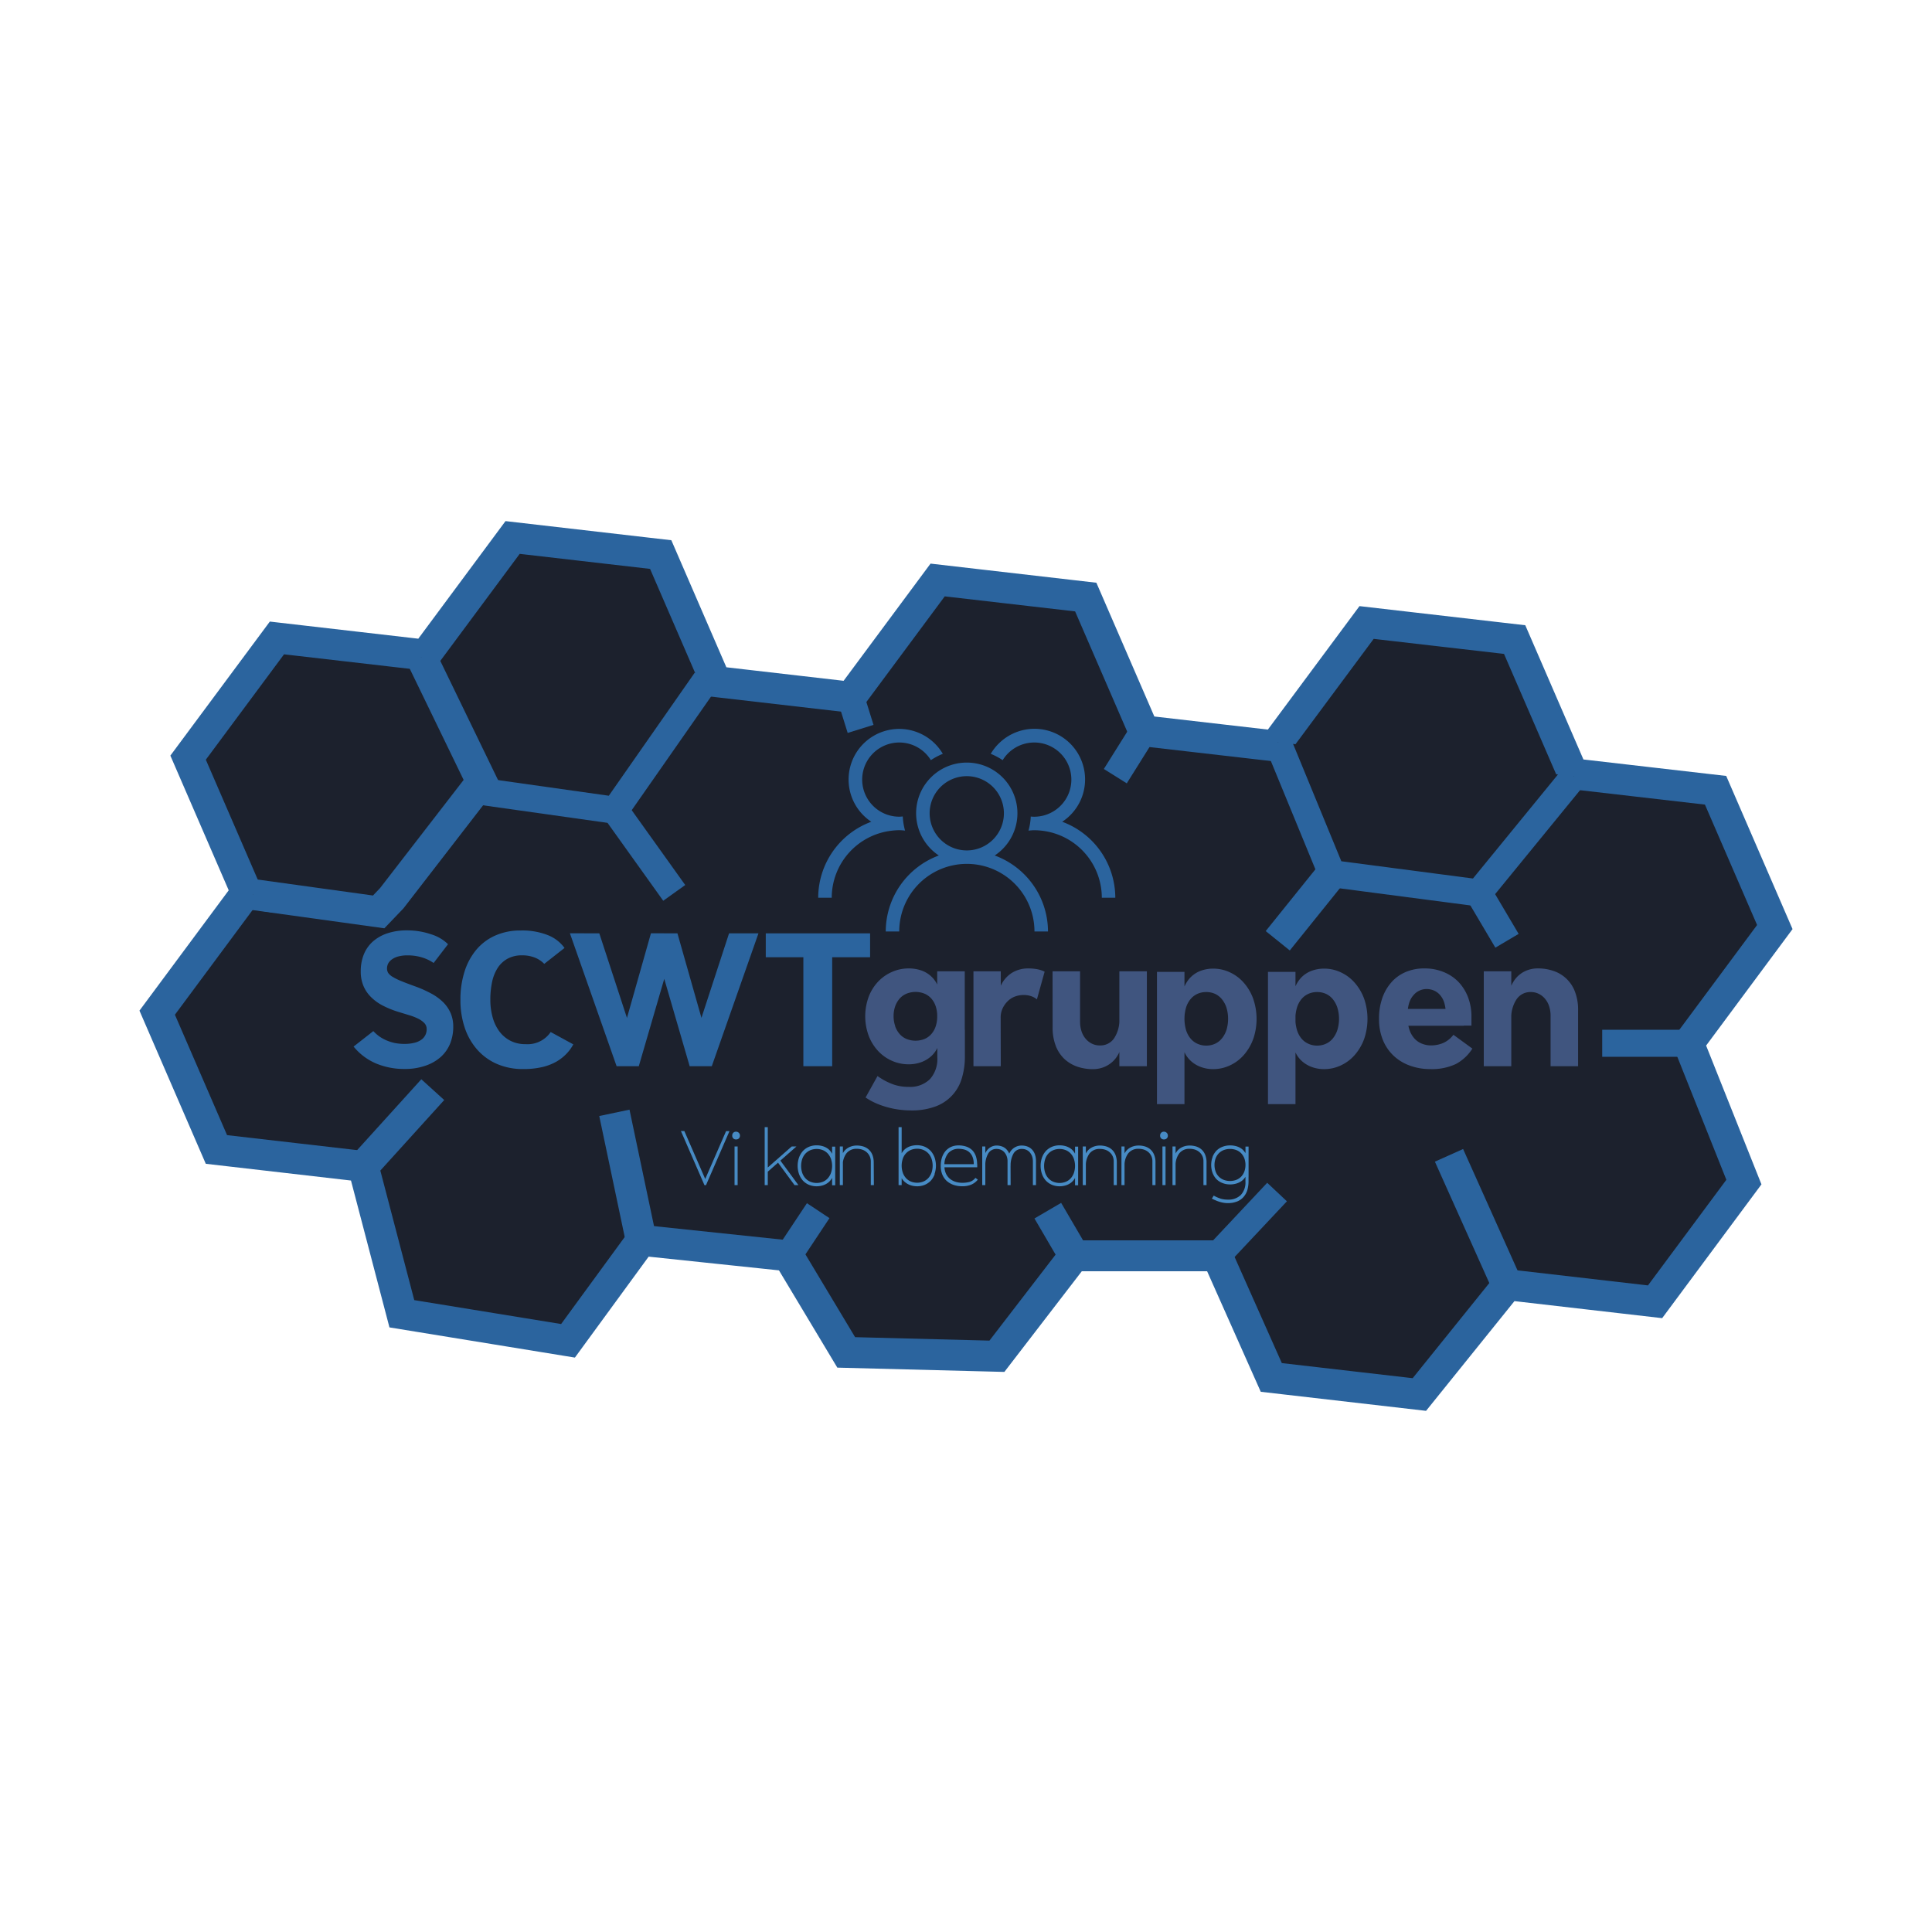 <svg xmlns="http://www.w3.org/2000/svg" viewBox="0 0 500 500"><defs><style>.cls-1,.cls-3{fill:#1c212d;stroke:#2b649e;stroke-miterlimit:10;}.cls-1{stroke-width:8px;}.cls-2{opacity:0;}.cls-3{stroke-width:7px;}.cls-4{fill:#2b649e;}.cls-5{fill:#40557f;}.cls-6{fill:#478bc4;}</style></defs><g id="Layer_1" data-name="Layer 1"><polygon class="cls-1" points="437 270 459.32 239.92 443.99 204.52 407.04 200.26 391.99 165.52 353.67 161.1 330.68 192.08 331.16 193.19 295.99 189.14 280.99 154.52 242.66 150.1 220.16 180.43 185.23 176.4 170.99 143.52 132.66 139.1 110.03 169.61 109.99 169.52 71.67 165.1 48.68 196.08 63.86 231.13 63.66 231.1 40.68 262.08 56.01 297.48 94.01 301.86 104 340 147 347 166 321 166 321 204 325 219 350 258 351 278 325 315 325 329.01 356.48 367.33 360.9 389 334 390.01 332.48 428.33 336.9 451.32 305.92 437 270 437 270"/><g class="cls-2"><polygon class="cls-3" points="167.34 28.9 129.01 24.48 113.68 -10.92 136.66 -41.9 174.99 -37.48 190.32 -2.08 167.34 28.9"/><polygon class="cls-3" points="106.33 55.9 68.01 51.48 52.68 16.08 75.67 -14.9 113.99 -10.48 129.32 24.92 106.33 55.9"/><polygon class="cls-3" points="159.34 94.9 121.01 90.48 105.68 55.08 128.66 24.1 166.99 28.52 182.32 63.92 159.34 94.9"/><polygon class="cls-3" points="218.34 66.9 180.01 62.48 164.68 27.08 187.66 -3.9 225.99 0.52 241.32 35.92 218.34 66.9"/><polygon class="cls-3" points="225.34 0.9 187.01 -3.52 171.68 -38.92 194.66 -69.9 232.99 -65.48 248.32 -30.08 225.34 0.9"/><polygon class="cls-3" points="277.33 38.9 239.01 34.48 223.68 -0.92 246.66 -31.9 284.99 -27.48 300.32 7.92 277.33 38.9"/><polygon class="cls-3" points="270.33 104.9 232.01 100.48 216.68 65.08 239.66 34.1 277.99 38.52 293.32 73.92 270.33 104.9"/><polygon class="cls-3" points="327.33 78.9 289.01 74.48 273.68 39.08 296.67 8.1 334.99 12.52 350.32 47.92 327.33 78.9"/><polygon class="cls-3" points="338.33 13.9 300.01 9.48 284.68 -25.92 307.67 -56.9 345.99 -52.48 361.32 -17.08 338.33 13.9"/><polygon class="cls-3" points="387.33 50.9 349.01 46.48 333.68 11.08 356.67 -19.9 394.99 -15.48 410.32 19.92 387.33 50.9"/><polygon class="cls-3" points="379.33 114.9 341.01 110.48 325.68 75.08 348.67 44.1 386.99 48.52 402.32 83.92 379.33 114.9"/><polygon class="cls-3" points="440.33 90.9 402.01 86.48 386.68 51.08 409.67 20.1 447.99 24.52 463.32 59.92 440.33 90.9"/><polygon class="cls-3" points="448.33 24.9 410.01 20.48 394.68 -14.92 417.67 -45.9 455.99 -41.48 471.32 -6.08 448.33 24.9"/></g><path class="cls-4" d="M99,260.21a12.15,12.15,0,0,1-3.09-2.28A8.85,8.85,0,0,1,94,255a9.56,9.56,0,0,1-.64-3.61,11.67,11.67,0,0,1,.76-4.3,9,9,0,0,1,2.28-3.34,10.89,10.89,0,0,1,3.79-2.19,15.89,15.89,0,0,1,5.2-.78,19.09,19.09,0,0,1,6.14,1,10.71,10.71,0,0,1,4.42,2.58l-3.73,4.86a10.58,10.58,0,0,0-2.82-1.38,12.63,12.63,0,0,0-4-.59,8.8,8.8,0,0,0-2.28.27,5,5,0,0,0-1.65.74,3.26,3.26,0,0,0-1,1.08,2.8,2.8,0,0,0-.31,1.3,2.19,2.19,0,0,0,.31,1.16,3.73,3.73,0,0,0,1.13,1,14.88,14.88,0,0,0,2.19,1.08q1.38.57,3.54,1.35a30.29,30.29,0,0,1,4.32,1.92,13.43,13.43,0,0,1,3.12,2.3,9.12,9.12,0,0,1,1.89,2.83,8.78,8.78,0,0,1,.64,3.41,11.57,11.57,0,0,1-.81,4.4,9.42,9.42,0,0,1-2.41,3.44,11.46,11.46,0,0,1-4,2.28,16.13,16.13,0,0,1-5.41.84,18.89,18.89,0,0,1-7.24-1.38,15.13,15.13,0,0,1-5.92-4.42l5.11-4a10.49,10.49,0,0,0,1.59,1.4,10.24,10.24,0,0,0,1.82,1,11.35,11.35,0,0,0,2.11.67,12.5,12.5,0,0,0,2.53.24,10.43,10.43,0,0,0,2.51-.27,5.37,5.37,0,0,0,1.79-.76,3.24,3.24,0,0,0,1.08-1.2,3.28,3.28,0,0,0,.37-1.55,2.22,2.22,0,0,0-.61-1.62,6,6,0,0,0-1.65-1.16,14.56,14.56,0,0,0-2.36-.9l-2.75-.84A24.41,24.41,0,0,1,99,260.21Z"/><path class="cls-4" d="M148.37,270.28a10.59,10.59,0,0,1-1.72,2.38,11.74,11.74,0,0,1-2.62,2.07,13.83,13.83,0,0,1-3.66,1.42,21.34,21.34,0,0,1-5,.52,16.72,16.72,0,0,1-6.66-1.28,14.53,14.53,0,0,1-5.11-3.64,16.37,16.37,0,0,1-3.29-5.67,22.21,22.21,0,0,1-1.15-7.34,23.63,23.63,0,0,1,1.08-7.35,16.48,16.48,0,0,1,3.09-5.67,13.54,13.54,0,0,1,4.91-3.63,15.9,15.9,0,0,1,6.54-1.28,18,18,0,0,1,7,1.2,9.72,9.72,0,0,1,4.32,3.32l-5.25,4.12a6.89,6.89,0,0,0-2.48-1.64,8.75,8.75,0,0,0-3.22-.57,7.69,7.69,0,0,0-3.83.89,7.18,7.18,0,0,0-2.56,2.43,10.93,10.93,0,0,0-1.42,3.63,21.69,21.69,0,0,0-.44,4.55,16.51,16.51,0,0,0,.59,4.52,11,11,0,0,0,1.74,3.66,8.31,8.31,0,0,0,2.87,2.43,8.49,8.49,0,0,0,3.93.88,7.24,7.24,0,0,0,6.49-3.14Z"/><path class="cls-4" d="M155.1,241.55,164.73,271l.59,4.91h-5.75l-12.08-34.38Zm10.22,34.38h-5.75l.54-4.91,8.35-29.47h6.88Zm10-34.38L183.69,271l.54,4.91h-5.75l-10-34.38Zm8.89,34.38h-5.75l.59-4.91,9.63-29.47h7.61Z"/><path class="cls-4" d="M198.18,241.55h27v6.18h-27Zm9.73,0h7.46v34.38h-7.46Z"/><path class="cls-5" d="M224.83,257.93a11.87,11.87,0,0,1,2.45-3.91,11,11,0,0,1,3.59-2.5,10.55,10.55,0,0,1,4.25-.89,9.87,9.87,0,0,1,3.36.54,7.14,7.14,0,0,1,4.28,4.1,9.11,9.11,0,0,1,.61,3.47v8.74a8.57,8.57,0,0,1-.61,3.34,7,7,0,0,1-1.75,2.51,7.84,7.84,0,0,1-2.63,1.57,9.49,9.49,0,0,1-3.26.54,10.55,10.55,0,0,1-4.25-.89,10.81,10.81,0,0,1-3.59-2.53,12.07,12.07,0,0,1-2.45-3.93,14.63,14.63,0,0,1,0-10.16Zm5.84,22.52a11.53,11.53,0,0,0,4.45.83,7.32,7.32,0,0,0,5.55-2,7.78,7.78,0,0,0,1.91-5.6v-7.22h7.13v6.93a19.05,19.05,0,0,1-.81,5.72,11,11,0,0,1-6.88,7.27,17.52,17.52,0,0,1-6.26,1,23.77,23.77,0,0,1-3-.2,21.82,21.82,0,0,1-3.08-.62,21.4,21.4,0,0,1-3-1.05,16.69,16.69,0,0,1-2.67-1.48l3.09-5.55A16.86,16.86,0,0,0,230.67,280.45Zm1-14.84a6.15,6.15,0,0,0,1.16,2,4.9,4.9,0,0,0,1.79,1.28,6.34,6.34,0,0,0,4.64,0,4.91,4.91,0,0,0,1.77-1.28,5.76,5.76,0,0,0,1.13-2,8.2,8.2,0,0,0,.39-2.6,8,8,0,0,0-.39-2.58,5.8,5.8,0,0,0-1.13-2,4.89,4.89,0,0,0-1.77-1.27,6.2,6.2,0,0,0-4.64,0,4.88,4.88,0,0,0-1.79,1.27,6.21,6.21,0,0,0-1.16,2,7.76,7.76,0,0,0-.41,2.58A7.92,7.92,0,0,0,231.7,265.61Zm10.88-14.24h7.13v19.25h-7.13Z"/><path class="cls-5" d="M259,275.93h-7.07V251.37H259v3.73a7.8,7.8,0,0,1,2.85-3.31,8,8,0,0,1,4.37-1.16,12.14,12.14,0,0,1,2.19.2,7.14,7.14,0,0,1,1.94.64l-2,7.17a4.38,4.38,0,0,0-1.37-.79,5.86,5.86,0,0,0-2.12-.34,6.22,6.22,0,0,0-2.18.39,5.24,5.24,0,0,0-1.84,1.16,6.57,6.57,0,0,0-1.31,1.79,5.62,5.62,0,0,0-.56,2.31Z"/><path class="cls-5" d="M272.4,251.37h7.12v13a7.9,7.9,0,0,0,.37,2.5,5.67,5.67,0,0,0,1.06,1.94,4.92,4.92,0,0,0,1.62,1.28,4.55,4.55,0,0,0,2.06.47,4.28,4.28,0,0,0,3.73-1.9,8.54,8.54,0,0,0,1.33-5h.79V268a11.08,11.08,0,0,1-.57,3.69,7.44,7.44,0,0,1-1.62,2.72,7.34,7.34,0,0,1-2.46,1.7,7.74,7.74,0,0,1-3,.59,12.53,12.53,0,0,1-3.93-.62,9.29,9.29,0,0,1-3.31-1.91,9.1,9.1,0,0,1-2.31-3.37,13,13,0,0,1-.86-5Zm24.41,0v24.56h-7.12V251.37Z"/><path class="cls-5" d="M299.42,285.75V251.52h7.12v34.23ZM324.29,269a12.89,12.89,0,0,1-2.45,4.1,10.78,10.78,0,0,1-3.59,2.65,10.12,10.12,0,0,1-4.25.94,9.12,9.12,0,0,1-3.26-.57,7.64,7.64,0,0,1-2.63-1.62,7,7,0,0,1-1.74-2.6,9.33,9.33,0,0,1-.62-3.47v-9a10.34,10.34,0,0,1,.62-3.69,8,8,0,0,1,1.69-2.75,7.25,7.25,0,0,1,2.6-1.72,9.27,9.27,0,0,1,3.34-.59,10,10,0,0,1,4.25.94,10.78,10.78,0,0,1,3.59,2.65,12.89,12.89,0,0,1,2.45,4.1,16.06,16.06,0,0,1,0,10.66Zm-6.87-8.18a6.76,6.76,0,0,0-1.16-2.18,5.09,5.09,0,0,0-1.76-1.41,5.56,5.56,0,0,0-2.36-.49,5.5,5.5,0,0,0-2.29.49,5,5,0,0,0-1.79,1.41,6.35,6.35,0,0,0-1.13,2.18,10.61,10.61,0,0,0,0,5.7,6.35,6.35,0,0,0,1.13,2.18,4.88,4.88,0,0,0,1.79,1.4,5.36,5.36,0,0,0,2.29.5,5.42,5.42,0,0,0,2.36-.5,5,5,0,0,0,1.76-1.4,6.76,6.76,0,0,0,1.16-2.18,10.11,10.11,0,0,0,0-5.7Z"/><path class="cls-5" d="M328.15,285.75V251.52h7.12v34.23ZM353,269a13.09,13.09,0,0,1-2.46,4.1,10.74,10.74,0,0,1-3.58,2.65,10.16,10.16,0,0,1-4.25.94,9.13,9.13,0,0,1-3.27-.57,7.73,7.73,0,0,1-2.63-1.62,7.08,7.08,0,0,1-1.74-2.6,9.33,9.33,0,0,1-.61-3.47v-9a10.35,10.35,0,0,1,.61-3.69,8.12,8.12,0,0,1,1.69-2.75,7.21,7.21,0,0,1,2.61-1.72,9.23,9.23,0,0,1,3.34-.59,10,10,0,0,1,4.25.94,10.74,10.74,0,0,1,3.58,2.65,13.09,13.09,0,0,1,2.46,4.1A16.06,16.06,0,0,1,353,269Zm-6.88-8.18a6.74,6.74,0,0,0-1.15-2.18,5,5,0,0,0-1.77-1.41,5.53,5.53,0,0,0-2.36-.49,5.42,5.42,0,0,0-2.28.49,5,5,0,0,0-1.8,1.41,6.33,6.33,0,0,0-1.12,2.18,10.35,10.35,0,0,0,0,5.7,6.33,6.33,0,0,0,1.12,2.18,4.91,4.91,0,0,0,1.8,1.4,5.28,5.28,0,0,0,2.28.5,5.39,5.39,0,0,0,2.36-.5,4.89,4.89,0,0,0,1.77-1.4,6.74,6.74,0,0,0,1.15-2.18,9.88,9.88,0,0,0,0-5.7Z"/><path class="cls-5" d="M364.87,275.78a12.08,12.08,0,0,1-4.2-2.55,11.69,11.69,0,0,1-2.78-4.08,14.16,14.16,0,0,1-1-5.5,15.94,15.94,0,0,1,.84-5.33,12.18,12.18,0,0,1,2.36-4.1,10.19,10.19,0,0,1,3.68-2.65,12,12,0,0,1,4.86-.94,12.82,12.82,0,0,1,5,.94,11.13,11.13,0,0,1,3.84,2.57,11.94,11.94,0,0,1,2.45,3.93,13.9,13.9,0,0,1,.89,5v2.36h-6.64v-2.9a10,10,0,0,0-.39-3,5.5,5.5,0,0,0-1.08-2,4.53,4.53,0,0,0-1.59-1.18,4.91,4.91,0,0,0-1.94-.39,4.42,4.42,0,0,0-3.44,1.69q-1.49,1.69-1.48,5.33a11,11,0,0,0,.47,3.39,6.42,6.42,0,0,0,1.28,2.33,5.15,5.15,0,0,0,1.94,1.38,6.22,6.22,0,0,0,2.4.47,8.12,8.12,0,0,0,3.15-.62,6.66,6.66,0,0,0,2.65-2.13l4.91,3.58a11.48,11.48,0,0,1-4.3,4,14.65,14.65,0,0,1-6.65,1.3A15.16,15.16,0,0,1,364.87,275.78Zm-6-14.68h20v4.37h-20Z"/><path class="cls-5" d="M384,275.93V251.37h7.12v24.56Zm24.41,0h-7.12v-13a7.9,7.9,0,0,0-.37-2.5,5.77,5.77,0,0,0-1.06-1.94,5,5,0,0,0-1.62-1.28,4.55,4.55,0,0,0-2.06-.47,4.3,4.3,0,0,0-3.71,1.9,8.47,8.47,0,0,0-1.35,5h-.79v-4.32a10.82,10.82,0,0,1,.59-3.69,8,8,0,0,1,1.62-2.72,7.07,7.07,0,0,1,2.44-1.7,7.85,7.85,0,0,1,3.07-.59,12.36,12.36,0,0,1,3.88.62,8.93,8.93,0,0,1,5.62,5.28,13,13,0,0,1,.86,5Z"/><path class="cls-6" d="M177.11,292.72l5.58,12.81,0,1.18h-.38l-6.09-14Zm5.6,14h-.38l0-1.18,5.58-12.81h.88Z"/><path class="cls-6" d="M189.77,293.16a1,1,0,0,1,.73-.28,1,1,0,0,1,1,1,.94.94,0,0,1-1,1,.93.93,0,0,1-1-1A1,1,0,0,1,189.77,293.16Zm.33,3.55h.8v10h-.8Z"/><path class="cls-6" d="M197.9,306.71v-15h.8v15Zm8.21-10-7.41,6.52h-.32v-.8l6.51-5.72Zm-4.17,3.62,4.69,6.38h-1l-4.27-5.8Z"/><path class="cls-6" d="M206.8,299.54a5.31,5.31,0,0,1,1-1.67,4.55,4.55,0,0,1,1.56-1.08,5.19,5.19,0,0,1,2-.38,5.6,5.6,0,0,1,1.66.25,4.31,4.31,0,0,1,1.36.72,4,4,0,0,1,.93,1.14,3.26,3.26,0,0,1,.35,1.51v3.44a2.94,2.94,0,0,1-.36,1.45,3.91,3.91,0,0,1-.95,1.12,4.47,4.47,0,0,1-1.37.72,5.48,5.48,0,0,1-1.62.25,5.19,5.19,0,0,1-2-.38,4.55,4.55,0,0,1-1.56-1.08,5.2,5.2,0,0,1-1-1.67,6.55,6.55,0,0,1,0-4.34Zm.82,4a4.09,4.09,0,0,0,.82,1.39,3.59,3.59,0,0,0,1.27.9,4.36,4.36,0,0,0,3.28,0,3.55,3.55,0,0,0,1.26-.9,4.42,4.42,0,0,0,.81-1.39,5.73,5.73,0,0,0,0-3.6,4.26,4.26,0,0,0-.81-1.38,3.79,3.79,0,0,0-1.26-.89,4.36,4.36,0,0,0-3.28,0,3.83,3.83,0,0,0-1.27.89,4,4,0,0,0-.82,1.38,5.73,5.73,0,0,0,0,3.6Zm7.73-6.79h.8v10h-.8Z"/><path class="cls-6" d="M217.34,306.71v-10h.8v10Zm8.82,0h-.8v-6.18a3.13,3.13,0,0,0-1-2.28,3.42,3.42,0,0,0-1.12-.69,4.29,4.29,0,0,0-1.48-.25,3.25,3.25,0,0,0-2.73,1.21,5.1,5.1,0,0,0-.93,3.19h-.32V300a3.37,3.37,0,0,1,.34-1.52,3.49,3.49,0,0,1,.9-1.11,4.2,4.2,0,0,1,1.27-.68,4.83,4.83,0,0,1,1.45-.23,5.8,5.8,0,0,1,1.69.25,3.88,3.88,0,0,1,1.39.78,3.7,3.7,0,0,1,.95,1.37,5.37,5.37,0,0,1,.35,2Z"/><path class="cls-6" d="M232.55,306.71v-15h.8v15Zm9.35-2.83a5.2,5.2,0,0,1-1,1.67,4.74,4.74,0,0,1-1.56,1.08,5.19,5.19,0,0,1-2,.38,5.48,5.48,0,0,1-1.62-.25,4.36,4.36,0,0,1-1.37-.72,3.91,3.91,0,0,1-1-1.12,2.94,2.94,0,0,1-.36-1.45V300a3.26,3.26,0,0,1,.35-1.51,3.79,3.79,0,0,1,.93-1.14,4.26,4.26,0,0,1,1.37-.72,5.68,5.68,0,0,1,1.65-.25,5.19,5.19,0,0,1,2,.38,4.74,4.74,0,0,1,1.56,1.08,5.31,5.31,0,0,1,1,1.67,6.55,6.55,0,0,1,0,4.34Zm-.82-4a4.11,4.11,0,0,0-.82-1.38,3.94,3.94,0,0,0-1.27-.89,4.36,4.36,0,0,0-3.28,0,3.79,3.79,0,0,0-1.26.89,3.94,3.94,0,0,0-.81,1.38,5.73,5.73,0,0,0,0,3.6,4.07,4.07,0,0,0,.81,1.39,3.55,3.55,0,0,0,1.26.9,4.36,4.36,0,0,0,3.28,0,3.68,3.68,0,0,0,1.27-.9,4.26,4.26,0,0,0,.82-1.39,5.73,5.73,0,0,0,0-3.6Z"/><path class="cls-6" d="M246.81,306.66a5.39,5.39,0,0,1-1.76-1,4.63,4.63,0,0,1-1.17-1.66,5.78,5.78,0,0,1-.42-2.27,7,7,0,0,1,.32-2.17,5.1,5.1,0,0,1,.92-1.67,4.3,4.3,0,0,1,1.45-1.08,4.72,4.72,0,0,1,1.91-.38,6,6,0,0,1,2.18.37,4,4,0,0,1,1.5,1,4.43,4.43,0,0,1,.86,1.55,6.67,6.67,0,0,1,.28,1.93v.8H252v-.8a4.79,4.79,0,0,0-.36-2,3.29,3.29,0,0,0-.93-1.21,3.33,3.33,0,0,0-1.26-.6,6.37,6.37,0,0,0-1.35-.16,3.52,3.52,0,0,0-2.68,1.11,4.71,4.71,0,0,0-1,3.31,4.58,4.58,0,0,0,.42,2.06,3.84,3.84,0,0,0,1.08,1.35,4.47,4.47,0,0,0,1.48.74,6.15,6.15,0,0,0,1.62.23,7.78,7.78,0,0,0,1.86-.22,3.06,3.06,0,0,0,1.56-1.06l.62.46a4.52,4.52,0,0,1-1.69,1.29A5.94,5.94,0,0,1,249,307,6.71,6.71,0,0,1,246.81,306.66Zm-3-5.37h9.1v.8h-9.1Z"/><path class="cls-6" d="M254.2,306.71v-10h.8v10Zm7.35,0h-.8v-6.18a3.72,3.72,0,0,0-.2-1.25,3.31,3.31,0,0,0-.56-1,2.54,2.54,0,0,0-.89-.69,2.84,2.84,0,0,0-1.19-.25,2.4,2.4,0,0,0-2.17,1.21,6,6,0,0,0-.74,3.19h-.32V300a3.61,3.61,0,0,1,1-2.57,3.17,3.17,0,0,1,1.05-.72,3.13,3.13,0,0,1,1.18-.25,4.22,4.22,0,0,1,1.31.21,3,3,0,0,1,1.16.69,3.5,3.5,0,0,1,.83,1.26,4.94,4.94,0,0,1,.32,1.92Zm6.56,0h-.8v-6.18a4,4,0,0,0-.2-1.25,3.52,3.52,0,0,0-.56-1,2.64,2.64,0,0,0-.89-.69,2.84,2.84,0,0,0-1.19-.25,2.41,2.41,0,0,0-2.18,1.21,6.1,6.1,0,0,0-.74,3.19h-.64V300a3.56,3.56,0,0,1,.3-1.48,3.52,3.52,0,0,1,.8-1.12,3.64,3.64,0,0,1,1.12-.7,3.5,3.5,0,0,1,1.28-.24,4.41,4.41,0,0,1,1.34.21,3.26,3.26,0,0,1,1.19.69,3.54,3.54,0,0,1,.85,1.26,5.14,5.14,0,0,1,.32,1.92Z"/><path class="cls-6" d="M269.68,299.54a5.11,5.11,0,0,1,1-1.67,4.74,4.74,0,0,1,1.56-1.08,5.19,5.19,0,0,1,2-.38,5.6,5.6,0,0,1,1.66.25,4.31,4.31,0,0,1,1.36.72,3.65,3.65,0,0,1,.93,1.14,3.26,3.26,0,0,1,.35,1.51v3.44a2.94,2.94,0,0,1-.36,1.45,3.91,3.91,0,0,1-.95,1.12,4.36,4.36,0,0,1-1.37.72,5.48,5.48,0,0,1-1.62.25,5.19,5.19,0,0,1-2-.38,4.74,4.74,0,0,1-1.56-1.08,5,5,0,0,1-1-1.67,6.55,6.55,0,0,1,0-4.34Zm.82,4a4.07,4.07,0,0,0,.81,1.39,3.68,3.68,0,0,0,1.27.9,4.36,4.36,0,0,0,3.28,0,3.55,3.55,0,0,0,1.26-.9,4.07,4.07,0,0,0,.81-1.39,5.73,5.73,0,0,0,0-3.6,3.94,3.94,0,0,0-.81-1.38,3.79,3.79,0,0,0-1.26-.89,4.36,4.36,0,0,0-3.28,0,3.7,3.7,0,0,0-2.08,2.27,5.73,5.73,0,0,0,0,3.6Zm7.72-6.79h.8v10h-.8Z"/><path class="cls-6" d="M280.22,306.71v-10h.8v10Zm8.81,0h-.8v-6.18a3.14,3.14,0,0,0-.25-1.25,3,3,0,0,0-.71-1,3.31,3.31,0,0,0-1.12-.69,4.29,4.29,0,0,0-1.48-.25,3.24,3.24,0,0,0-2.72,1.21,5.1,5.1,0,0,0-.93,3.19h-.32V300a3.27,3.27,0,0,1,1.24-2.63,4,4,0,0,1,1.27-.68,4.71,4.71,0,0,1,1.44-.23,5.75,5.75,0,0,1,1.69.25,3.88,3.88,0,0,1,1.39.78,3.7,3.7,0,0,1,.95,1.37,5.37,5.37,0,0,1,.35,2Z"/><path class="cls-6" d="M290.23,306.71v-10h.8v10Zm8.81,0h-.8v-6.18a3.07,3.07,0,0,0-.95-2.28,3.42,3.42,0,0,0-1.12-.69,4.33,4.33,0,0,0-1.48-.25,3.25,3.25,0,0,0-2.73,1.21,5.1,5.1,0,0,0-.93,3.19h-.32V300a3.24,3.24,0,0,1,.34-1.52,3.49,3.49,0,0,1,.9-1.11,4.09,4.09,0,0,1,1.27-.68,4.73,4.73,0,0,1,1.45-.23,5.8,5.8,0,0,1,1.69.25,4,4,0,0,1,1.39.78,3.8,3.8,0,0,1,.94,1.37,5.18,5.18,0,0,1,.35,2Z"/><path class="cls-6" d="M300.51,293.16a1,1,0,0,1,.73-.28,1,1,0,0,1,1,1,.94.94,0,0,1-1,1,.93.93,0,0,1-1-1A1,1,0,0,1,300.51,293.16Zm.33,3.55h.8v10h-.8Z"/><path class="cls-6" d="M303.44,306.71v-10h.8v10Zm8.81,0h-.8v-6.18a3.07,3.07,0,0,0-.95-2.28,3.42,3.42,0,0,0-1.12-.69,4.33,4.33,0,0,0-1.48-.25,3.25,3.25,0,0,0-2.73,1.21,5.1,5.1,0,0,0-.93,3.19h-.32V300a3.24,3.24,0,0,1,.34-1.52,3.49,3.49,0,0,1,.9-1.11,4.09,4.09,0,0,1,1.27-.68,4.73,4.73,0,0,1,1.45-.23,5.8,5.8,0,0,1,1.69.25,4,4,0,0,1,1.39.78,3.8,3.8,0,0,1,.94,1.37,5.18,5.18,0,0,1,.35,2Z"/><path class="cls-6" d="M313.82,299.38a4.83,4.83,0,0,1,1-1.59,4.4,4.4,0,0,1,1.56-1,5.38,5.38,0,0,1,2-.36,5.6,5.6,0,0,1,1.66.24,4.25,4.25,0,0,1,1.36.69,3.71,3.71,0,0,1,.93,1.08,2.94,2.94,0,0,1,.35,1.43v3.3a2.68,2.68,0,0,1-.36,1.38,3.68,3.68,0,0,1-.95,1.06,4.62,4.62,0,0,1-1.37.68,5.48,5.48,0,0,1-1.62.24,5.38,5.38,0,0,1-2-.36,4.43,4.43,0,0,1-1.56-1,5,5,0,0,1-1-1.6,6,6,0,0,1,0-4.14Zm2,10.81a6.52,6.52,0,0,0,2,.27,4.52,4.52,0,0,0,3.28-1.18,4.72,4.72,0,0,0,1.22-3.51v-2.92h.8v2.82a8.47,8.47,0,0,1-.31,2.33,4.82,4.82,0,0,1-1,1.79,4.29,4.29,0,0,1-1.67,1.16,6.39,6.39,0,0,1-2.44.41,5.62,5.62,0,0,1-1-.08,7.69,7.69,0,0,1-1-.23c-.34-.1-.69-.22-1-.36a11.18,11.18,0,0,1-1.07-.49l.48-.78A9.06,9.06,0,0,0,315.86,310.19Zm-1.22-7a3.62,3.62,0,0,0,2.09,2.15,4.63,4.63,0,0,0,3.28,0,3.67,3.67,0,0,0,1.26-.84,4,4,0,0,0,.81-1.31,5.16,5.16,0,0,0,0-3.41,4.09,4.09,0,0,0-.81-1.3,3.67,3.67,0,0,0-1.26-.84,4.63,4.63,0,0,0-3.28,0,3.71,3.71,0,0,0-1.27.84,3.79,3.79,0,0,0-.82,1.3,5.16,5.16,0,0,0,0,3.41Zm7.73-6.45h.8v7.84h-.8Z"/><path class="cls-4" d="M257.43,221.4a13.11,13.11,0,1,0-14.46,0,21,21,0,0,0-13.74,19.67h3.49a17.48,17.48,0,1,1,35,0h3.5A21,21,0,0,0,257.43,221.4Zm-16.84-10.92a9.61,9.61,0,1,1,9.61,9.61A9.62,9.62,0,0,1,240.59,210.48Z"/><path class="cls-4" d="M274.9,212.67a13.1,13.1,0,1,0-16.26-20.4,13.31,13.31,0,0,0-2.24,2.82,16.6,16.6,0,0,1,3.09,1.64A9.6,9.6,0,1,1,270.27,211a9.72,9.72,0,0,1-2.6.37,9.08,9.08,0,0,1-.91-.05,16.27,16.27,0,0,1-.59,3.65,14.91,14.91,0,0,1,1.5-.11,18.21,18.21,0,0,1,2.1.14,17.49,17.49,0,0,1,15.38,17.34h3.49A21,21,0,0,0,274.9,212.67Z"/><path class="cls-4" d="M232.72,214.85a15.11,15.11,0,0,1,1.51.11,16.27,16.27,0,0,1-.59-3.65c-.3,0-.61.05-.92.05a9.6,9.6,0,1,1,8.19-14.63,16.6,16.6,0,0,1,3.09-1.64,13.1,13.1,0,1,0-18.51,17.58,21,21,0,0,0-13.74,19.66h3.5A17.49,17.49,0,0,1,230.63,215,18,18,0,0,1,232.72,214.85Z"/><polyline class="cls-3" points="125.32 204.92 159.2 209.7 182.66 176.1"/><polyline class="cls-1" points="65.5 231.5 98 236 101.38 232.47 124.67 202.33 109.04 170.08"/><polyline class="cls-3" points="330.68 192.08 344.67 226.1 382.68 231.08 407.32 200.92"/><line class="cls-1" x1="94.01" y1="301.86" x2="112" y2="282"/><line class="cls-1" x1="165.82" y1="320.4" x2="159" y2="288"/><line class="cls-1" x1="390.01" y1="332.48" x2="375" y2="299"/><line class="cls-1" x1="278" y1="325" x2="271.17" y2="313.32"/><line class="cls-1" x1="344.66" y1="226.1" x2="330.68" y2="243.47"/><line class="cls-3" x1="159.2" y1="209.7" x2="174.49" y2="231.08"/><line class="cls-3" x1="437" y1="270" x2="414.65" y2="270"/><line class="cls-3" x1="382.68" y1="231.08" x2="390.01" y2="243.47"/><line class="cls-3" x1="295.99" y1="189.14" x2="288.64" y2="200.87"/><line class="cls-3" x1="220.16" y1="180.43" x2="222.72" y2="188.64"/><line class="cls-3" x1="204" y1="325" x2="211.75" y2="313.32"/><line class="cls-3" x1="315" y1="325" x2="330.5" y2="308.5"/></g></svg>